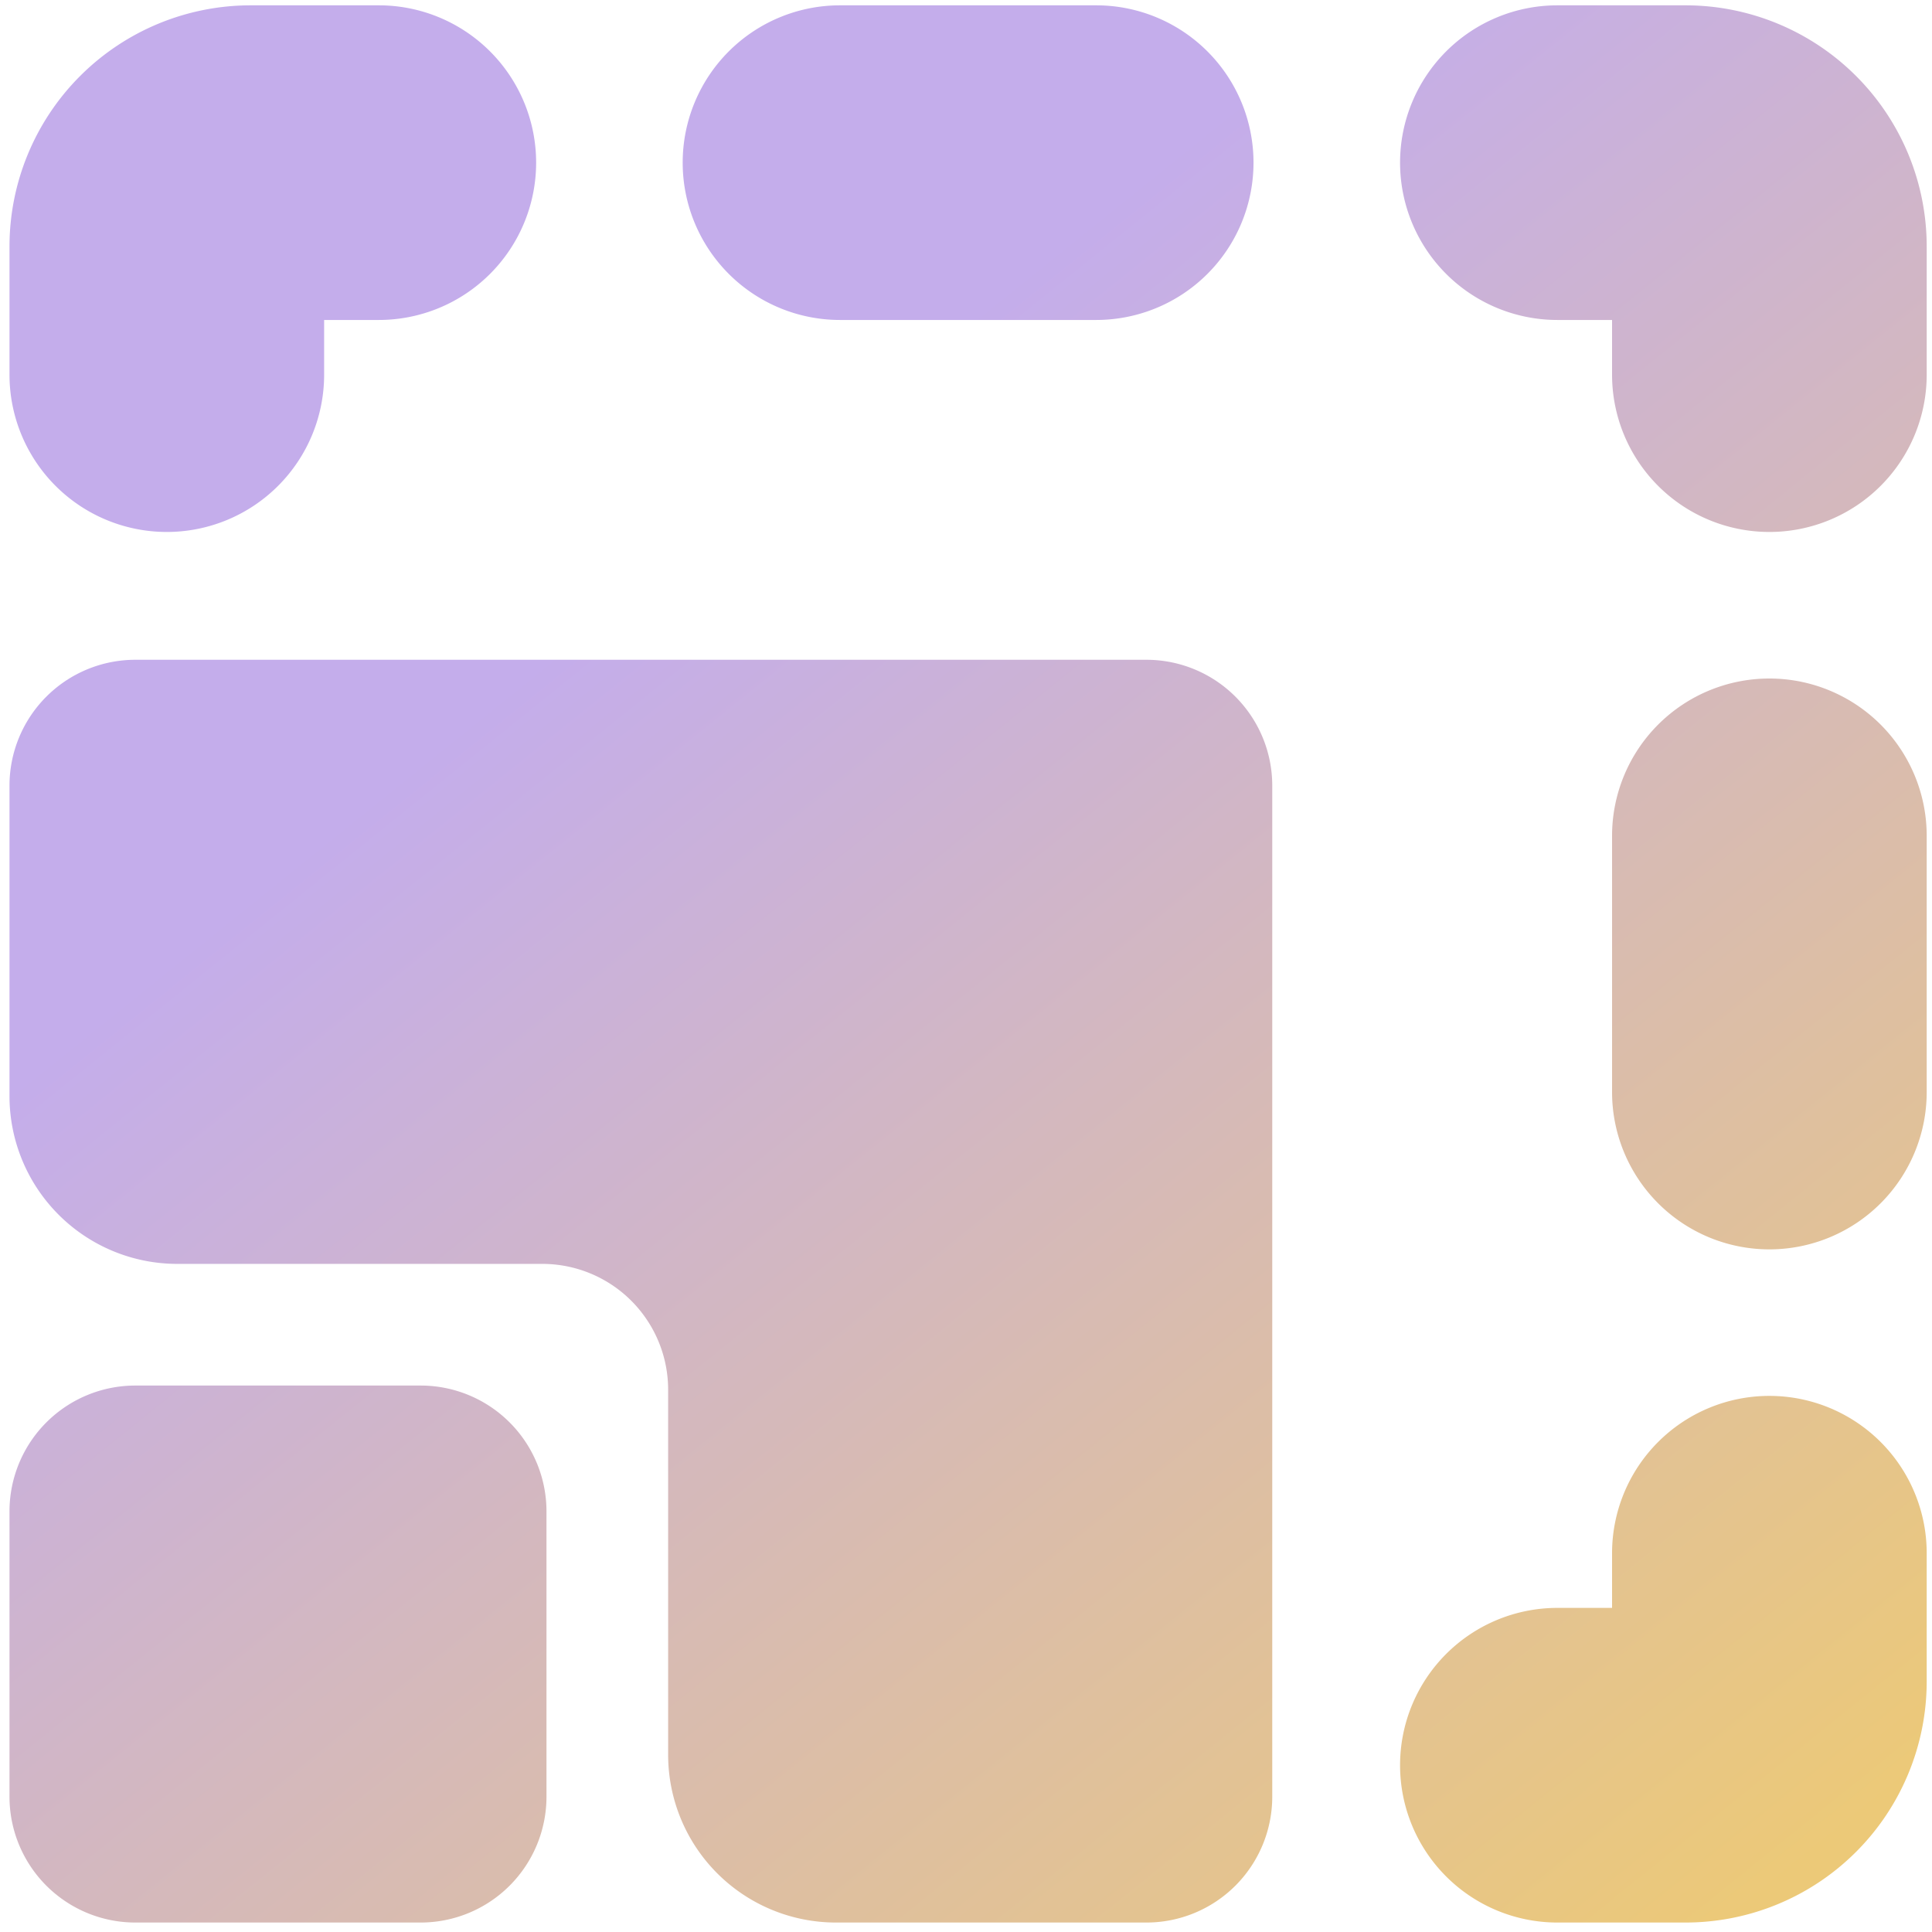 <svg viewBox="0 0 70 70" fill="none" xmlns="http://www.w3.org/2000/svg"><path d="M11.744 11.593h1.981a5.7 5.7 0 1 0 0-11.4H9.084a8.74 8.74 0 0 0-8.74 8.74v4.641a5.7 5.7 0 0 0 11.4 0v-1.981Z" fill="url(#a)"/><path d="M24.735 5.893a5.7 5.7 0 0 1 5.7-5.7h9.282a5.7 5.7 0 1 1 0 11.4h-9.282a5.7 5.7 0 0 1-5.7-5.7Z" fill="url(#b)"/><path d="M50.727 5.893a5.7 5.7 0 0 1 5.7-5.7h4.641a8.74 8.74 0 0 1 8.74 8.74v4.641a5.7 5.7 0 0 1-11.4 0v-1.981h-1.981a5.7 5.7 0 0 1-5.7-5.7Z" fill="url(#c)"/><path d="M.344 28.465a4.56 4.56 0 0 1 4.56-4.56h36.632a4.56 4.56 0 0 1 4.56 4.56v36.632a4.56 4.56 0 0 1-4.56 4.56H30.288a6.08 6.08 0 0 1-6.08-6.08V50.353a4.56 4.56 0 0 0-4.56-4.56H6.424a6.08 6.08 0 0 1-6.08-6.08V28.465Z" fill="url(#d)"/><path d="M64.108 24.584a5.7 5.7 0 0 1 5.7 5.7v9.283a5.7 5.7 0 0 1-11.4 0v-9.283a5.7 5.7 0 0 1 5.7-5.7Z" fill="url(#e)"/><path d="M4.904 50.201a4.56 4.56 0 0 0-4.56 4.56v10.336a4.56 4.56 0 0 0 4.56 4.56H15.24a4.56 4.56 0 0 0 4.56-4.56V54.761a4.56 4.56 0 0 0-4.56-4.56H4.904Z" fill="url(#f)"/><path d="M64.108 50.576a5.7 5.7 0 0 1 5.7 5.7v4.641a8.74 8.74 0 0 1-8.74 8.74h-4.641a5.7 5.7 0 1 1 0-11.4h1.981v-1.981a5.7 5.7 0 0 1 5.7-5.7Z" fill="url(#g)"/><defs><linearGradient id="a" x1="9.86" y1="4.013" x2="62.723" y2="69.657" gradientUnits="userSpaceOnUse"><stop offset=".257" stop-color="#C4ADEB"/><stop offset="1" stop-color="#ECC978"/></linearGradient><linearGradient id="b" x1="9.86" y1="4.013" x2="62.723" y2="69.657" gradientUnits="userSpaceOnUse"><stop offset=".257" stop-color="#C4ADEB"/><stop offset="1" stop-color="#ECC978"/></linearGradient><linearGradient id="c" x1="9.86" y1="4.013" x2="62.723" y2="69.657" gradientUnits="userSpaceOnUse"><stop offset=".257" stop-color="#C4ADEB"/><stop offset="1" stop-color="#ECC978"/></linearGradient><linearGradient id="d" x1="9.86" y1="4.013" x2="62.723" y2="69.657" gradientUnits="userSpaceOnUse"><stop offset=".257" stop-color="#C4ADEB"/><stop offset="1" stop-color="#ECC978"/></linearGradient><linearGradient id="e" x1="9.86" y1="4.013" x2="62.723" y2="69.657" gradientUnits="userSpaceOnUse"><stop offset=".257" stop-color="#C4ADEB"/><stop offset="1" stop-color="#ECC978"/></linearGradient><linearGradient id="f" x1="9.86" y1="4.013" x2="62.723" y2="69.657" gradientUnits="userSpaceOnUse"><stop offset=".257" stop-color="#C4ADEB"/><stop offset="1" stop-color="#ECC978"/></linearGradient><linearGradient id="g" x1="9.86" y1="4.013" x2="62.723" y2="69.657" gradientUnits="userSpaceOnUse"><stop offset=".257" stop-color="#C4ADEB"/><stop offset="1" stop-color="#ECC978"/></linearGradient></defs></svg>